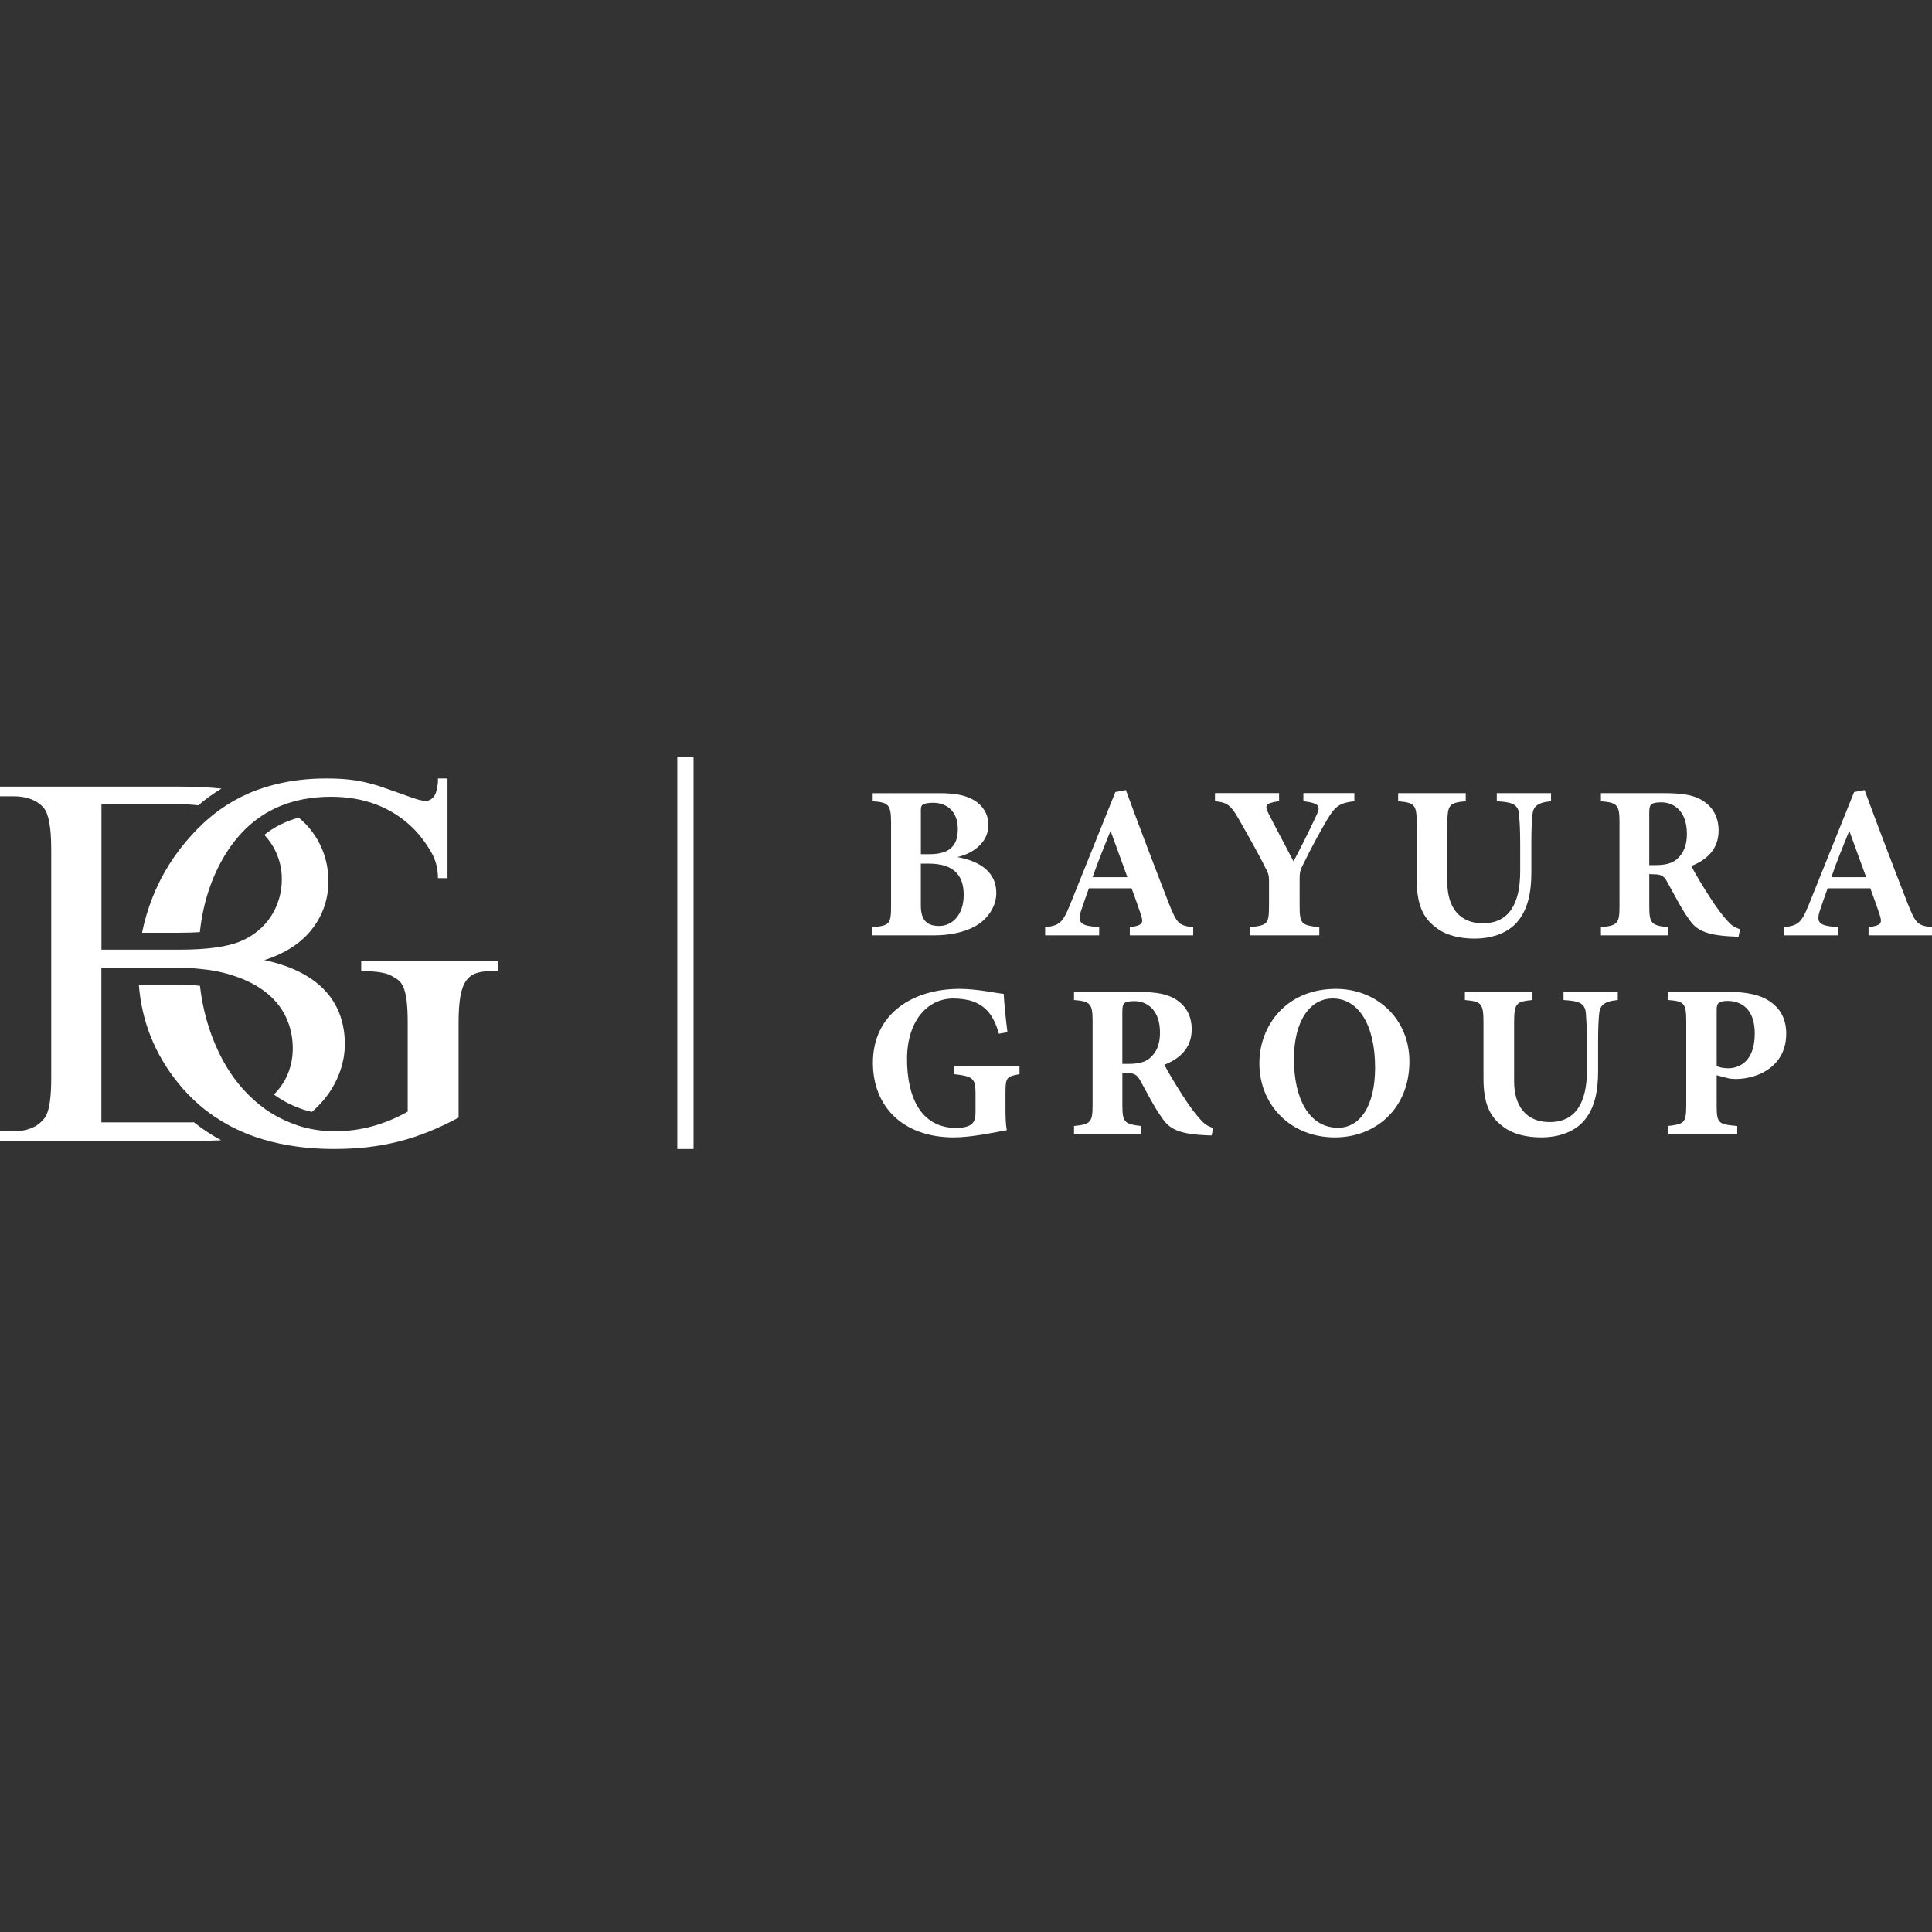 <svg xmlns="http://www.w3.org/2000/svg" id="_&#x56FE;&#x5C42;_1" data-name="&#x56FE;&#x5C42; 1" viewBox="0 0 800 800"><rect x="0" y="0" width="800" height="800" fill="#333333" stroke="none"/><defs><style>      .cls-1 {        fill: #fff;      }    </style></defs><g><path class="cls-1" d="M78.9,464.74h-36.92v-64.05h30.98c3.29,0,6.36.18,9.3.45,2.46.23,4.83.53,7.05.96,1.76.34,3.45.73,5.05,1.19,6.05,1.73,11.07,4.09,15.06,7.09,3.99,2.99,6.96,6.53,8.9,10.6,1.94,4.08,2.91,8.46,2.91,13.15,0,4.26-.9,8.24-2.68,11.96-1.26,2.61-2.98,4.98-5.12,7.12.18.13.36.28.54.41,3.54,2.48,7.42,4.43,11.54,5.79,1.19.39,2.42.71,3.66.99,2.56-2.23,4.81-4.65,6.69-7.28,2.23-3.14,3.95-6.49,5.14-10.06,1.19-3.57,1.79-7.16,1.79-10.77,0-4.04-.61-7.88-1.84-11.52-1.23-3.64-3.17-6.98-5.84-10.01-2.67-3.03-6.11-5.66-10.33-7.9-4.22-2.23-9.32-4.01-15.31-5.3,8.73-2.81,15.33-7.12,19.8-12.93,4.47-5.81,6.71-12.39,6.71-19.75,0-4.26-.72-8.31-2.16-12.17-1.44-3.86-3.57-7.37-6.38-10.55-1.12-1.27-2.38-2.45-3.72-3.59-5.35,1.43-10.1,3.79-14.27,7.13,1.8,1.95,3.31,4.05,4.45,6.36,1.86,3.79,2.8,7.77,2.8,11.96,0,2.81-.38,5.52-1.14,8.11-.76,2.6-1.87,5.02-3.31,7.25-1.45,2.23-3.25,4.26-5.42,6.06-2.17,1.8-4.66,3.28-7.48,4.44-2.67,1.09-6.03,1.91-10.05,2.47-2.15.3-4.48.52-7.01.67-2.46.14-5.1.22-7.93.22h-32.35v-60.27h30.26v.03c.37,0,.7-.03,1.07-.03,3.08,0,5.98.19,8.75.5,3.06-2.6,6.27-4.91,9.62-6.94-5.12-.53-10.93-.81-17.49-.81H0v4h5.52c5.55,0,9.74,1.59,12.55,4.76,2.09,2.45,3.14,8.19,3.14,17.21v94.78c0,8.22-.83,13.6-2.49,16.12-2.74,3.89-7.14,5.84-13.2,5.84H0v4h80.03c4.11,0,7.96-.09,11.55-.28-4.01-2.15-7.77-4.64-11.29-7.44-.47,0-.91.04-1.39.04Z"></path><path class="cls-1" d="M149.57,398v4.11c5.91,0,10.03.61,12.34,1.84,1.15.58,2.18,1.23,3.08,1.95.9.72,1.62,1.77,2.16,3.14.54,1.37.95,3.19,1.24,5.46.29,2.27.43,5.28.43,9.04v36.77c-4.76,2.67-9.65,4.69-14.66,6.06-5.01,1.37-10.22,2.06-15.64,2.06-2.56,0-5.05-.19-7.48-.56-2.65-.4-5.22-1-7.72-1.82-.49-.16-.97-.36-1.46-.54-4.24-1.54-8.22-3.58-11.91-6.17-.74-.52-1.45-1.08-2.16-1.64-1.92-1.5-3.74-3.15-5.48-4.94-1.21-1.25-2.39-2.54-3.51-3.92-3.32-4.11-6.17-8.73-8.55-13.85-3.89-8.29-6.35-17.23-7.45-26.78-3.07-.34-6.35-.53-9.86-.53h-15.45c1.17,15.23,6.6,28.84,16.31,40.83,2.71,3.35,5.66,6.39,8.84,9.13,2.62,2.25,5.41,4.28,8.35,6.11,4.49,2.81,9.34,5.14,14.57,6.96,4.42,1.54,9.11,2.72,14.06,3.55,5.89,1,12.13,1.51,18.77,1.51,4.9,0,9.54-.25,13.9-.76,4.36-.51,8.62-1.28,12.77-2.33,4.15-1.04,8.24-2.38,12.28-4,4.04-1.62,8.22-3.59,12.55-5.9v-39.26c0-4.54.25-8.22.76-11.04.5-2.81,1.32-4.98,2.44-6.49,1.12-1.52,2.54-2.54,4.27-3.08,1.73-.54,3.82-.81,6.28-.81h2.7v-4.11h-56.81Z"></path><path class="cls-1" d="M84.26,340.83c-1.72,1.6-3.4,3.29-5.02,5.11-3.39,3.68-6.46,7.7-9.2,12.06-2.74,4.37-5.05,8.93-6.92,13.69-1.86,4.72-3.29,9.57-4.3,14.54h15.52c3.18,0,5.98-.1,8.42-.26,1.37-12.75,5.22-24.05,11.63-33.86,1.43-2.18,2.98-4.17,4.6-6.03,1.59-1.82,3.28-3.48,5.06-5,3.75-3.18,7.91-5.68,12.48-7.5,2.8-1.12,5.76-1.97,8.88-2.58,3.66-.71,7.52-1.08,11.61-1.08,13.63,0,24.85,4.22,33.65,12.66,2.93,2.82,5.57,6.3,7.95,10.4,1.86,3.21,2.73,6.9,2.73,10.61v.03h3.95v-41.28h-3.95v1.55c-.28,2.81-.82,4.8-1.64,5.87-.97,1.26-2.15,1.89-3.52,1.89-1.44,0-4.15-.76-8.12-2.27-3.61-1.3-6.73-2.4-9.36-3.3-2.63-.9-5.14-1.62-7.52-2.16-2.38-.54-4.83-.94-7.36-1.19-2.53-.25-5.48-.38-8.87-.38-7.35,0-14.25.81-20.72,2.4-3.56.88-6.99,1.98-10.29,3.34-.27.11-.53.24-.8.36-4.23,1.81-8.24,4.06-12.03,6.77-2.38,1.7-4.66,3.57-6.87,5.62Z"></path></g><g><path class="cls-1" d="M396.33,354.88c9.51,1.72,16.22,6.25,16.22,14.86,0,5.61-3.54,10.87-8.7,13.77-4.63,2.54-10.51,3.8-17.21,3.8h-25.36v-3.35c6.98-.73,7.69-1.18,7.69-8.78v-34.52c0-7.61-1.18-8.42-7.61-8.87v-3.35h27.53c6.89,0,11.24.9,14.86,3.17,3.35,2.18,5.53,5.62,5.53,10.06,0,7.52-7.06,12.05-12.96,13.23ZM384.84,353.71c8.6,0,11.77-3.71,11.77-10.42,0-7.88-5.16-10.88-10.14-10.88-2.18,0-3.54.27-4.26.73-.99.64-.9,1.45-.9,3.35v17.21h3.54ZM381.3,374.99c0,6.52,2.99,8.52,7.88,8.43,4.98-.1,9.87-4.44,9.87-12.86s-4.44-12.96-14.58-12.96h-3.17v17.39Z"></path><path class="cls-1" d="M467.83,387.31v-3.35c5.71-.82,5.71-1.81,4.44-5.71-.9-2.71-2.36-6.79-3.71-10.42h-17.67c-.99,2.81-2.26,6.25-3.17,9.06-1.91,5.71.27,6.43,7.42,7.06v3.35h-22.37v-3.35c5.71-.73,7.16-1.54,10.24-9.15l18.84-46.83,4.34-.82c5.8,15.76,11.96,31.88,17.84,47.01,3.35,8.43,4.17,9.06,10.06,9.79v3.35h-26.27ZM459.86,344.01c-2.62,6.52-5.17,12.6-7.43,19.21h14.4l-6.98-19.21Z"></path><path class="cls-1" d="M560.79,331.78c-5.8.63-7.88,1.91-11.14,7.43-3.26,5.61-6.07,10.59-10.5,19.65-.73,1.45-1,2.54-1,4.8v11.23c0,7.88.73,8.15,8.15,9.06v3.35h-28.62v-3.35c7.15-.9,7.79-1.18,7.79-9.06v-10.42c0-1.99-.36-2.9-1-4.17-2.62-5.34-5.98-11.42-11.41-20.93-3.35-5.89-4.71-7.06-9.96-7.61v-3.35h26.54v3.35c-6.07.82-5.89,1.99-4.35,5.16,2.99,5.89,6.89,13.14,10.33,19.75,2.72-5.07,7.06-13.77,9.6-19.3,1.73-3.62,1-4.8-5.52-5.61v-3.35h21.11v3.35Z"></path><path class="cls-1" d="M642.24,331.78c-5.8.54-7.33,2.26-7.69,5.52-.27,2.72-.45,5.8-.45,12.14v11.86c0,7.79-1.27,15.67-6.43,21.11-4.17,4.35-10.6,6.25-17.03,6.25-5.98,0-11.96-1.27-16.21-4.71-5.26-3.99-7.79-9.51-7.79-19.66v-22.91c0-8.33-.82-8.97-7.7-9.6v-3.35h27.99v3.35c-6.79.63-7.61,1.27-7.61,9.6v24.09c0,10.15,4.98,16.85,14.67,16.85,10.78,0,15.49-7.97,15.49-21.56v-11.32c0-6.26-.27-9.51-.45-12.23-.36-4.17-2.9-5.07-9.24-5.43v-3.35h22.46v3.35Z"></path><path class="cls-1" d="M719.89,387.85c-.54,0-1.63,0-2.71-.09-11.51-.54-14.86-2.99-17.58-6.79-3.62-4.98-6.25-10.51-9.33-15.95-1.36-2.45-2.63-2.99-5.53-2.99l-1.81-.09v13.23c0,7.33.9,7.97,7.7,8.78v3.35h-27.72v-3.35c6.88-.73,7.69-1.45,7.69-8.78v-34.69c0-7.15-.9-8.15-7.69-8.7v-3.35h26.27c8.07,0,12.68.9,16.4,3.44,3.63,2.45,6.06,6.43,6.06,12.05,0,8.07-5.34,12.32-11.32,14.68,1.36,2.71,4.89,8.6,7.61,12.77,3.17,4.99,5.17,7.43,6.89,9.42,2.08,2.36,3.08,3.08,5.71,3.99l-.64,3.08ZM685.38,358.23c3.89,0,6.89-.64,8.87-2.36,2.99-2.54,4.26-5.98,4.26-10.59,0-9.61-5.53-13.05-10.6-13.05-2.45,0-3.63.36-4.17.9-.63.55-.82,1.63-.82,3.44v21.65h2.45Z"></path><path class="cls-1" d="M773.73,387.31v-3.35c5.71-.82,5.71-1.81,4.44-5.71-.9-2.71-2.36-6.79-3.71-10.42h-17.67c-.99,2.81-2.26,6.25-3.17,9.06-1.91,5.71.27,6.43,7.42,7.06v3.35h-22.37v-3.35c5.71-.73,7.16-1.54,10.24-9.15l18.84-46.83,4.34-.82c5.8,15.76,11.96,31.88,17.84,47.01,3.35,8.43,4.17,9.06,10.06,9.79v3.35h-26.27ZM765.76,344.01c-2.62,6.52-5.17,12.6-7.43,19.21h14.4l-6.98-19.21Z"></path><path class="cls-1" d="M422.15,444.79c-5.17.9-5.8,1.27-5.8,7.43v6.98c0,3.26.09,6.34.54,8.78-4.62.82-14.58,2.99-21.92,2.99-21.28,0-33.52-12.95-33.52-30.88,0-20.39,16.58-30.62,35.87-30.62,7.34,0,15.31,1.81,18.3,2.08.18,3.98.9,10.87,1.54,15.85l-3.54.64c-2.17-7.7-5.52-11.59-11.14-13.5-2.08-.73-5.43-1.09-7.69-1.09-10.96,0-19.21,9.51-19.21,25.09s5.62,28.53,20.48,28.53c1.81,0,4.17-.27,5.8-1.27,1.36-.82,2.08-2.36,2.08-5.17v-7.97c0-6.34-1.27-6.98-8.88-7.88v-3.35h27.09v3.35Z"></path><path class="cls-1" d="M501.71,470.15c-.54,0-1.63,0-2.71-.09-11.51-.54-14.86-2.99-17.58-6.79-3.62-4.98-6.25-10.51-9.33-15.95-1.36-2.45-2.63-2.99-5.53-2.99l-1.81-.09v13.23c0,7.33.9,7.97,7.7,8.78v3.35h-27.72v-3.35c6.88-.73,7.69-1.45,7.69-8.78v-34.69c0-7.15-.9-8.15-7.69-8.7v-3.35h26.27c8.07,0,12.68.9,16.4,3.44,3.63,2.45,6.06,6.43,6.06,12.05,0,8.07-5.34,12.32-11.32,14.68,1.36,2.71,4.89,8.6,7.61,12.77,3.17,4.99,5.17,7.43,6.89,9.42,2.08,2.36,3.08,3.08,5.71,3.99l-.64,3.08ZM467.2,440.54c3.89,0,6.89-.64,8.87-2.36,2.99-2.54,4.26-5.98,4.26-10.59,0-9.61-5.53-13.05-10.6-13.05-2.45,0-3.63.36-4.17.9-.63.55-.82,1.63-.82,3.44v21.65h2.45Z"></path><path class="cls-1" d="M553.18,409.47c16.75,0,30.43,12.22,30.43,30.07,0,19.3-13.77,31.43-30.88,31.43-18.12,0-31.25-13.23-31.25-30.71,0-15.49,11.05-30.79,31.71-30.79ZM551.82,413.45c-9.24,0-16.03,9.06-16.03,25.09s6.06,28.44,18.3,28.44c8.61,0,15.31-8.33,15.31-24.92,0-17.93-7.06-28.62-17.58-28.62Z"></path><path class="cls-1" d="M669.88,414.09c-5.8.54-7.33,2.26-7.69,5.52-.27,2.72-.45,5.8-.45,12.14v11.86c0,7.79-1.27,15.67-6.43,21.11-4.17,4.35-10.6,6.25-17.03,6.25-5.98,0-11.96-1.27-16.21-4.71-5.26-3.99-7.79-9.51-7.79-19.66v-22.91c0-8.33-.82-8.97-7.7-9.6v-3.35h27.99v3.35c-6.79.63-7.61,1.27-7.61,9.6v24.09c0,10.15,4.98,16.85,14.67,16.85,10.78,0,15.49-7.97,15.49-21.56v-11.32c0-6.26-.27-9.51-.45-12.23-.36-4.17-2.9-5.07-9.24-5.43v-3.35h22.46v3.35Z"></path><path class="cls-1" d="M716.28,410.74c7.15,0,12.59,1.27,16.3,3.71,4.53,2.99,7.06,7.34,7.06,13.59,0,13.13-11.14,18.66-20.83,18.75-.9,0-2.08-.09-2.72-.19l-5.25-1.36v12.32c0,7.61.63,7.97,8.51,8.7v3.35h-28.8v-3.35c6.79-.82,7.69-1.09,7.69-8.7v-34.61c0-7.61-.9-8.42-7.69-8.87v-3.35h25.72ZM710.85,441.44c1.08.54,2.9.9,4.8.9,4.17,0,10.96-2.45,10.96-14.4,0-10.14-5.53-13.49-11.42-13.49-1.9,0-2.99.45-3.53.9-.64.54-.82,1.45-.82,2.81v23.28Z"></path></g><rect class="cls-1" x="280.46" y="313.35" width="6.73" height="162.43"></rect></svg>